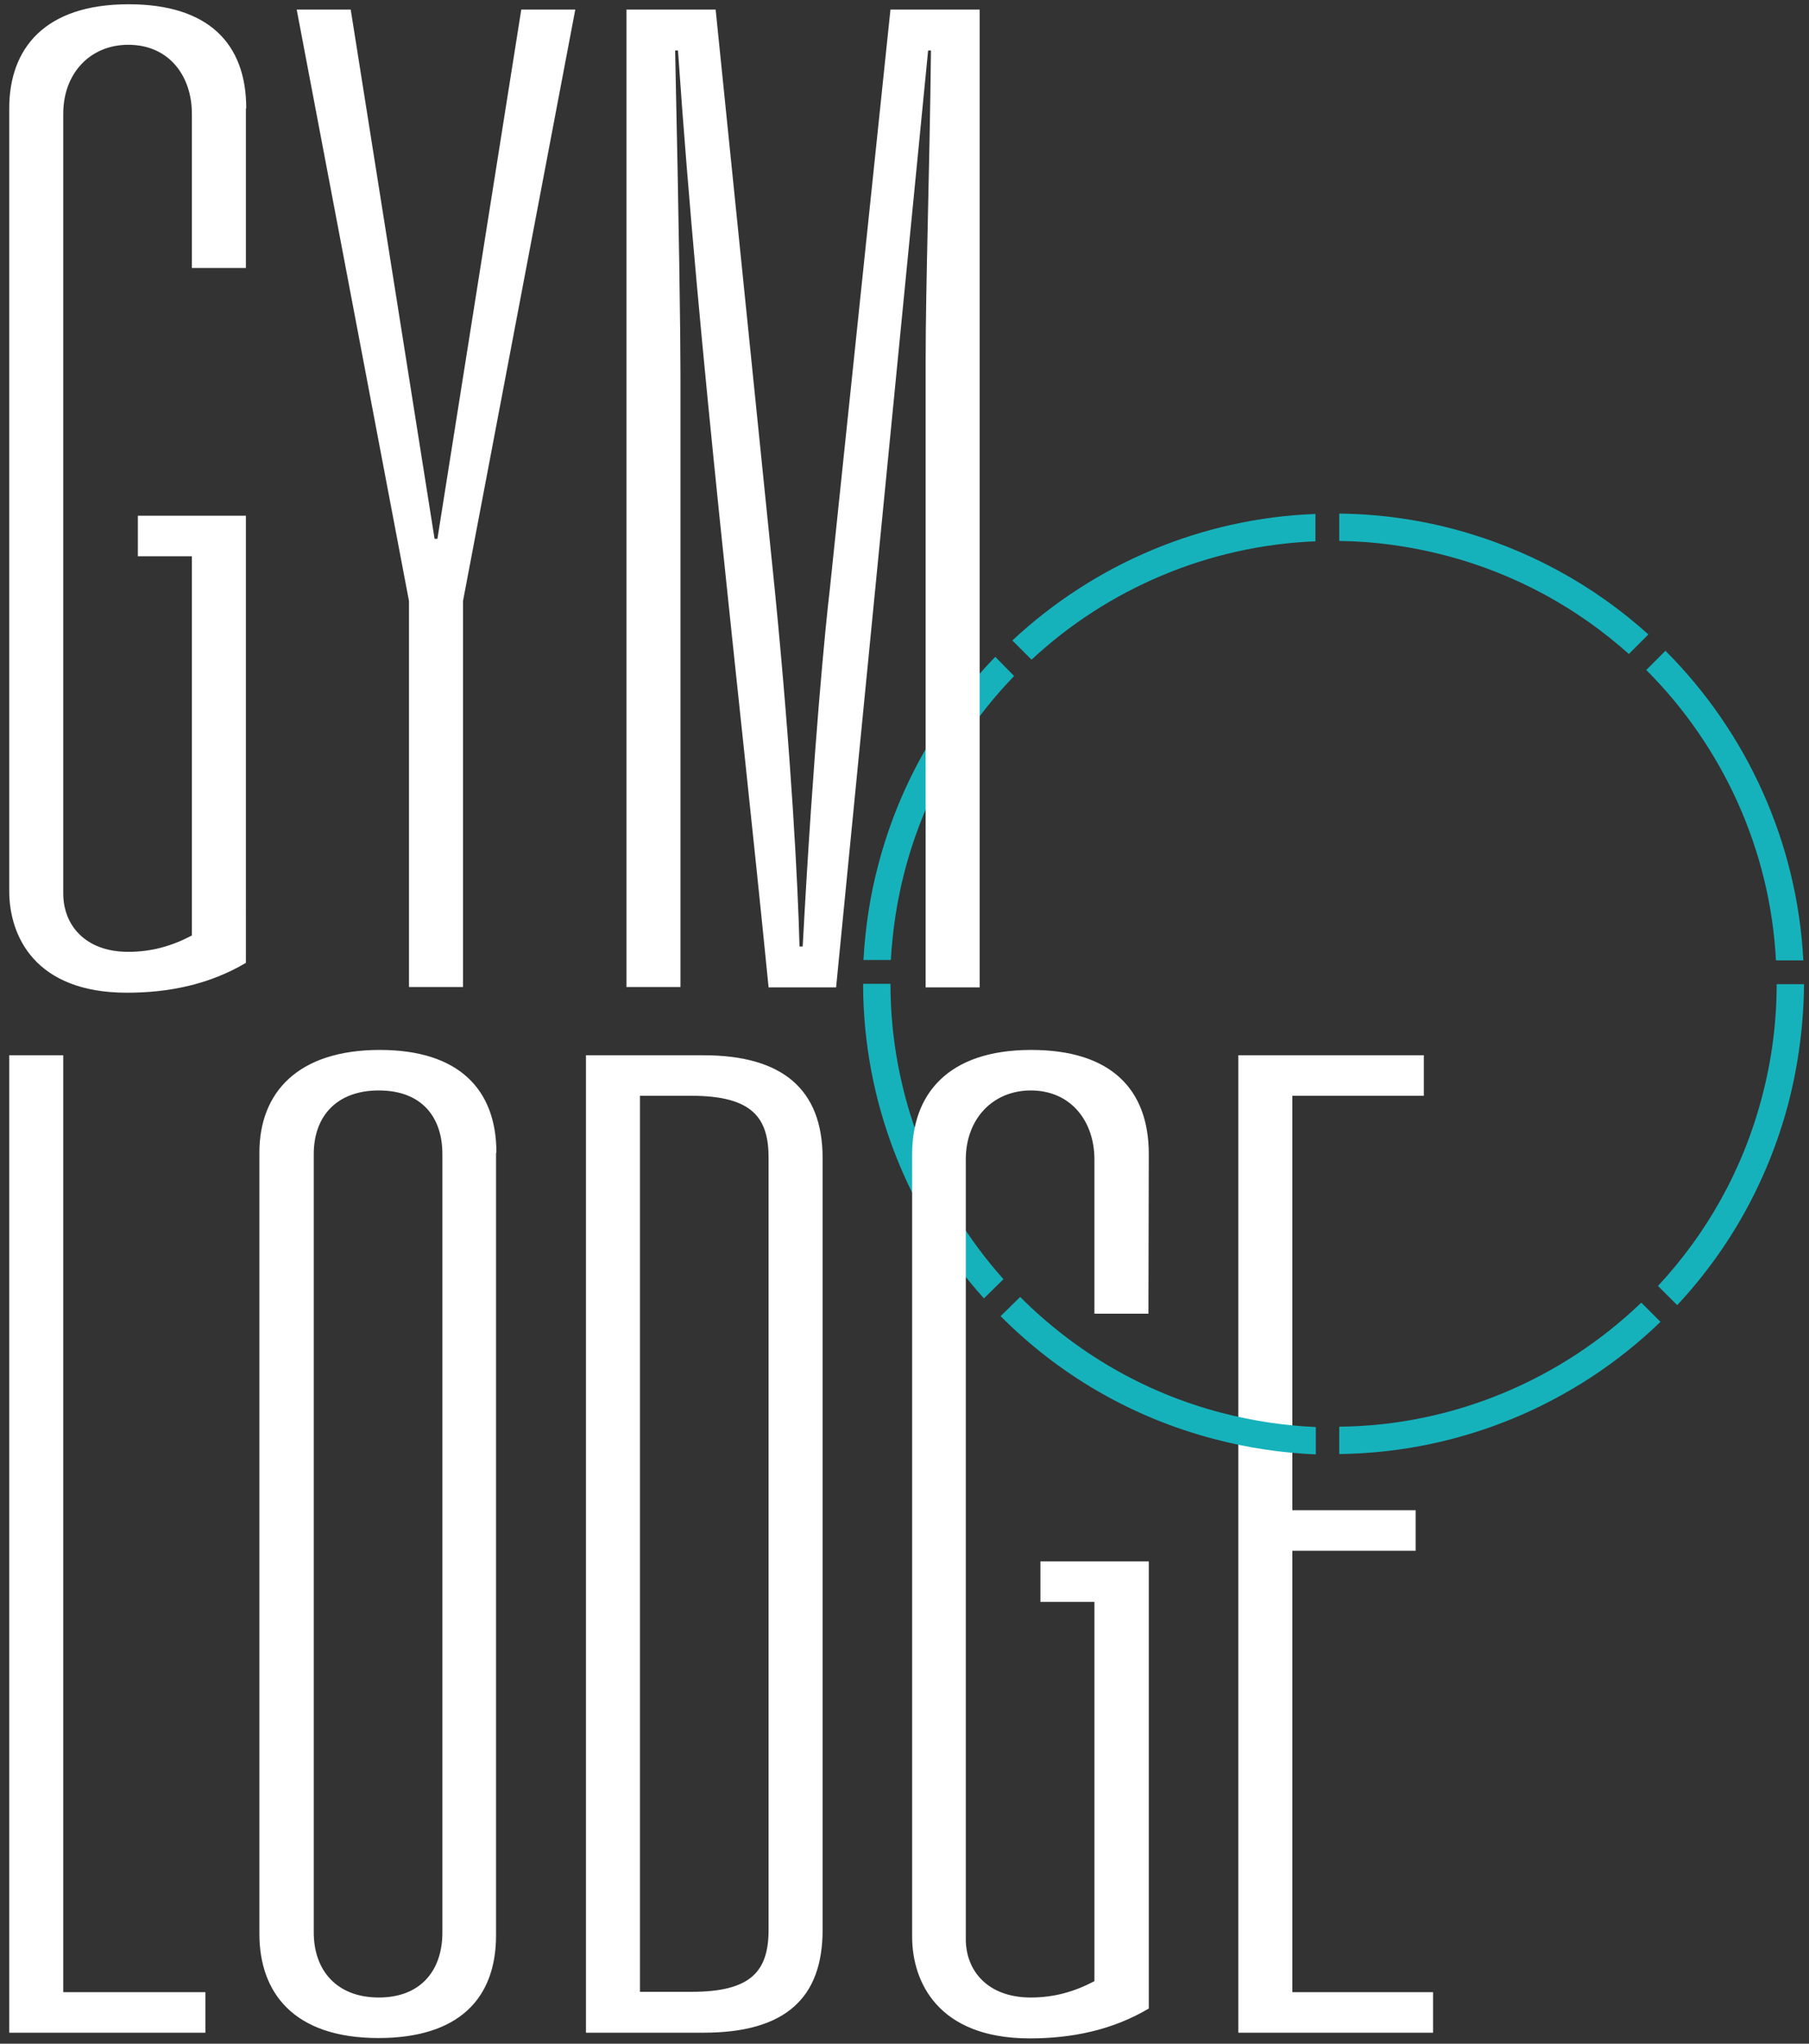 <?xml version="1.0" encoding="UTF-8"?>
<svg xmlns="http://www.w3.org/2000/svg" xmlns:xlink="http://www.w3.org/1999/xlink" version="1.1" id="Ebene_1" x="0px" y="0px" viewBox="0 0 509.1 575" style="enable-background:new 0 0 509.1 575;" xml:space="preserve">
<rect x="0" y="0" width="509.1" height="575" fill="#333333" stroke="none"/>
<style type="text/css">
	.st0{fill:#16B2BC;}
	.st1{fill:#FFFFFF;}
</style>
<path class="st0" d="M282.4,359.9c-20.1-22.5-31.8-52.1-31.8-83.1h-7.7c0,33.1,12.5,64.6,34,88.5L282.4,359.9L282.4,359.9z"></path>
<path class="st0" d="M463.9,178.5c-15.2-13.7-33.8-24.1-55-29.7c-10.7-2.8-21.4-4.2-32-4.3v7.7c9.9,0.1,20,1.5,30,4.1  c19.8,5.2,37.2,14.9,51.5,27.7L463.9,178.5L463.9,178.5z"></path>
<path class="st0" d="M280.1,184.8c-15.3,15.8-26.9,35.6-32.9,58.4c-2.4,9-3.7,18-4.2,26.9h7.7c0.5-8.3,1.7-16.6,3.9-25  c5.6-21.4,16.5-40.1,30.8-54.9L280.1,184.8L280.1,184.8z"></path>
<path class="st0" d="M461.9,366.5c-22.6,21.7-52.9,34.6-85,34.9v7.7c34.1-0.4,66.4-14,90.4-37.2L461.9,366.5L461.9,366.5z"></path>
<path class="st0" d="M284.9,180.2l5.4,5.4c21.5-20,49.8-32.1,79.9-33.3v-7.7C338.1,145.8,307.9,158.7,284.9,180.2L284.9,180.2z"></path>
<path class="st0" d="M507.5,270.2c-1.7-33.1-15.8-64.1-38.8-87.1l-5.4,5.4c21.6,21.6,34.9,50.7,36.5,81.7H507.5L507.5,270.2z"></path>
<path class="st0" d="M472,367.2c14.5-15.5,25.5-34.8,31.3-56.8c2.9-11.2,4.3-22.5,4.4-33.5H500c0,10.4-1.3,21-4.1,31.6  c-5.4,20.7-15.7,38.7-29.3,53.3L472,367.2L472,367.2z"></path>
<path class="st1" d="M69.3,30.5c0-18.3-10.7-29.3-33.1-29.3C12.5,1.2,2.6,13.7,2.6,30.5v220.2c0,12.6,7.2,28.6,33.1,28.6  c11.8,0,23.2-2.3,33.5-8.4V145.1H38.8v11.4H54v106.7c-5.7,3-11.4,4.6-17.9,4.6c-12.2,0-18.3-7.6-18.3-16.4V32  c0-11.4,7.6-19.4,18.3-19.4C47.6,12.6,54,21.4,54,32v43.4h15.2V30.5H69.3z"></path>
<polygon class="st1" points="115.1,169.1 115.1,277.7 130.3,277.7 130.3,169.1 161.9,2.7 146.7,2.7 123.1,151.6 122.3,151.6   98.7,2.7 83.5,2.7 "></polygon>
<path class="st1" d="M176.3,2.7v275h15.2V105.2c0-11-0.4-41.1-1.5-91h0.8c6.1,88.4,16.8,176,25.5,263.6h19l25.9-263.6h0.8  c-0.4,34.7-1.5,65.9-1.5,87.2v176.4h15.2V2.7h-25.1l-17.1,163.4c-1.1,9.1-4.6,44.2-7.6,100.2H225c-0.4-16.8-2.3-53.3-6.9-99.8  L201.4,2.7H176.3L176.3,2.7z"></path>
<path class="st1" d="M2.6,571.9h55.2v-11.4h-40V296.9H2.6V571.9L2.6,571.9z M139.7,324.3c0-17.9-10.7-28.9-32.8-28.9  C84,295.4,73,307.2,73,324.3v219.8c0,16.4,9.5,29.3,33.5,29.3c22.5,0,33.1-11,33.1-28.9V324.3H139.7z M88.3,324.7  c0-10.7,6.5-17.9,18.3-17.9c12.2,0,17.9,7.6,17.9,17.9v219c0,10.7-6.1,18.3-17.9,18.3s-18.3-7.6-18.3-18.3V324.7L88.3,324.7z   M164.9,296.9v275H198c23.2,0,33.5-9.9,33.5-28.9V325.8c0-19.4-11.4-28.9-33.5-28.9H164.9L164.9,296.9z M180.1,308.3h14.5  c17.5,0,21.7,6.5,21.7,17.5v217.1c0,11.8-5,17.5-21.7,17.5h-14.5V308.3L180.1,308.3z M323.3,324.7c0-18.3-10.7-29.3-33.1-29.3  c-23.6,0-33.5,12.6-33.5,29.3v220.2c0,12.6,7.2,28.6,33.1,28.6c11.8,0,23.2-2.3,33.5-8.4V439.3h-30.5v11.4H308v106.7  c-5.7,3-11.4,4.6-17.9,4.6c-12.2,0-18.3-7.6-18.3-16.4V326.2c0-11.4,7.6-19.4,18.3-19.4c11.4,0,17.9,8.8,17.9,19.4v43.4h15.2  L323.3,324.7L323.3,324.7z M348.5,296.9v275h54.8v-11.4h-39.6V436.3h34.7v-11.4h-34.7V308.3h37v-11.4H348.5L348.5,296.9z"></path>
<path class="st0" d="M281.6,370.3c16.1,16.2,36.5,28.4,60.2,34.6c9.5,2.5,19.1,3.9,28.5,4.3v-7.7c-8.8-0.4-17.7-1.7-26.5-4  c-22.3-5.8-41.5-17.4-56.7-32.6L281.6,370.3L281.6,370.3z"></path>
</svg>
